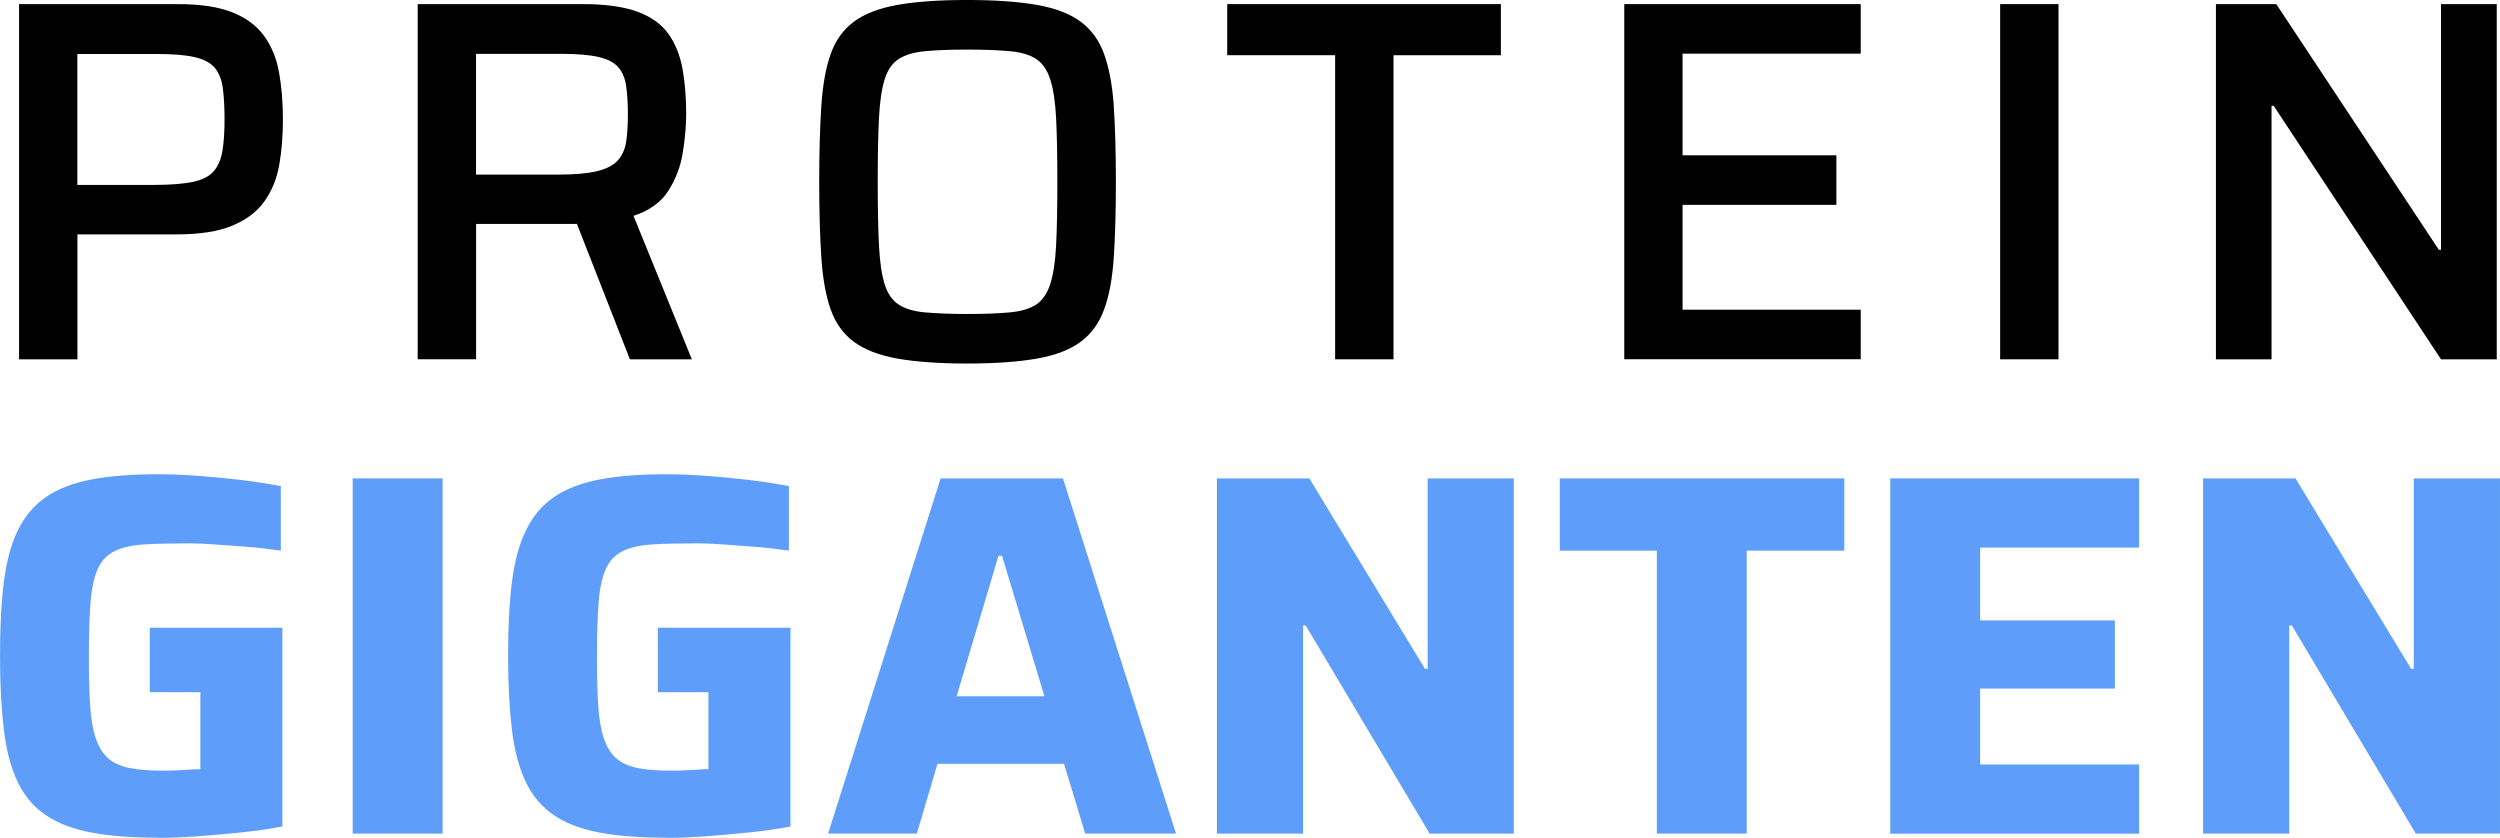 <svg xmlns="http://www.w3.org/2000/svg" id="Lag_2" data-name="Lag 2" viewBox="0 0 1075.51 360.42"><defs><style> .cls-1 { fill: #5e9efa; } </style></defs><g id="Lag_1-2" data-name="Lag 1"><path d="m8.2,154.62V1.77h68.4c9.61,0,17.41,1.18,23.35,3.54,5.94,2.36,10.47,5.76,13.64,10.11,3.17,4.35,5.35,9.61,6.44,15.64,1.09,6.07,1.68,12.83,1.68,20.22,0,6.98-.5,13.42-1.54,19.45-1.04,5.98-3.13,11.24-6.35,15.78-3.17,4.53-7.8,8.02-13.87,10.56s-14.05,3.76-23.98,3.76h-42.66v53.76H8.2v.05Zm25.11-75.07h33.09c6.94,0,12.51-.45,16.64-1.31,4.13-.91,7.16-2.45,8.98-4.67,1.86-2.22,3.08-5.12,3.67-8.66s.91-8.07.91-13.55-.27-10.02-.77-13.64-1.72-6.53-3.54-8.66c-1.86-2.13-4.76-3.67-8.79-4.53-3.99-.91-9.47-1.31-16.46-1.31h-33.77v56.44l.05-.09Z"></path><path d="m179.69,154.62V1.77h71.31c9.61,0,17.41,1.13,23.35,3.31,5.94,2.22,10.38,5.44,13.33,9.66,2.95,4.22,4.94,9.25,5.98,15.1,1.04,5.85,1.54,12.24,1.54,19.22,0,5.03-.5,10.56-1.45,16.55s-3.04,11.47-6.21,16.46c-3.17,4.94-8.2,8.57-15,10.79l25.11,61.74h-26.65l-24.43-62.42,6.44,3.31c-1.04.45-2.27.73-3.67.77-1.41.09-3.08.09-4.99.09h-39.53v58.2h-25.11v.09Zm25.11-79.51h35.54c6.98,0,12.42-.5,16.46-1.45,3.99-.95,6.94-2.49,8.88-4.53,1.9-2.09,3.13-4.71,3.67-7.98.5-3.26.77-7.25.77-12.01s-.27-8.98-.77-12.33c-.5-3.31-1.68-5.98-3.45-7.98s-4.62-3.45-8.57-4.35-9.29-1.31-16.09-1.31h-36.45v51.99-.05Z"></path><path d="m416.04,156.39c-12.15,0-22.12-.73-30.01-2.13-7.84-1.41-14.05-3.81-18.68-7.21-4.58-3.4-7.93-8.07-10.02-14.01s-3.4-13.37-3.99-22.3c-.59-8.98-.91-19.81-.91-32.55s.32-23.57.91-32.55c.59-8.98,1.9-16.41,3.99-22.3,2.09-5.94,5.39-10.56,10.02-14.01,4.58-3.4,10.79-5.8,18.68-7.21,7.84-1.41,17.86-2.13,30.01-2.13s22.17.73,30.1,2.13c7.93,1.41,14.19,3.81,18.77,7.21,4.58,3.4,7.98,8.07,10.11,14.01s3.54,13.37,4.13,22.3c.59,8.98.91,19.81.91,32.55s-.32,23.57-.91,32.55c-.59,8.98-1.95,16.41-4.13,22.3-2.13,5.94-5.53,10.61-10.11,14.01s-10.83,5.8-18.77,7.21c-7.93,1.41-17.95,2.13-30.1,2.13Zm0-21.31c7.39,0,13.51-.23,18.31-.68s8.57-1.54,11.33-3.31c2.72-1.77,4.76-4.71,6.12-8.79,1.31-4.08,2.18-9.61,2.54-16.68.36-7.03.54-16.18.54-27.43s-.18-20.4-.54-27.43-1.22-12.6-2.54-16.64c-1.31-4.08-3.35-6.98-6.12-8.79-2.72-1.77-6.53-2.9-11.33-3.31-4.81-.45-10.92-.68-18.31-.68s-13.24.23-18,.68-8.52,1.54-11.33,3.31-4.85,4.71-6.12,8.79c-1.27,4.08-2.09,9.61-2.45,16.64-.36,7.03-.54,16.18-.54,27.43s.18,20.4.54,27.43,1.18,12.6,2.45,16.68,3.31,6.98,6.12,8.79,6.57,2.9,11.33,3.31,10.74.68,18,.68Z"></path><path d="m574.38,154.62V23.75h-46.42V1.77h117.72v21.99h-46.19v130.82h-25.11v.05Z"></path><path d="m698.77,154.62V1.77h101.72v21.31h-76.65v43.74h66.18v21.31h-66.18v45.1h76.65v21.31h-101.72v.09Z"></path><path d="m860.47,154.62V1.77h25.11v152.81h-25.11v.05Z"></path><path d="m953.3,154.62V1.77h25.97l69.95,105.71h.91V1.77h23.98v152.81h-23.98l-71.99-109.07h-.91v109.07h-23.98l.05.05Z"></path><path class="cls-1" d="m68.18,360.38c-11.42,0-21.03-.73-28.88-2.22-7.84-1.5-14.37-3.94-19.54-7.43s-9.2-8.2-12.1-14.23c-2.9-5.98-4.9-13.42-5.98-22.3s-1.68-19.54-1.68-32,.54-23.12,1.68-32,3.13-16.32,6.12-22.3c2.95-5.98,7.03-10.74,12.19-14.23s11.7-5.94,19.54-7.43c7.84-1.5,17.41-2.22,28.65-2.22,5.03,0,10.65.23,16.86.68s12.42,1.04,18.54,1.77c6.12.73,11.88,1.63,17.23,2.67v27.74c-5.03-.73-10.02-1.31-15-1.68-4.94-.36-9.52-.68-13.64-1-4.13-.27-7.57-.45-10.2-.45-7.98,0-14.6.14-19.76.45s-9.38,1.22-12.65,2.77-5.71,4.03-7.34,7.43-2.72,8.2-3.22,14.32c-.5,6.16-.77,13.96-.77,23.44,0,8.43.18,15.55.54,21.31s1.18,10.52,2.45,14.23,3.04,6.57,5.35,8.57,5.35,3.35,9.11,4.13c3.76.73,8.39,1.13,13.87,1.13,1.77,0,3.72,0,5.76-.09,2.09-.09,4.08-.18,5.98-.32s3.54-.23,4.9-.23v-33.09h-21.76v-27.74h57.07v85.49c-5.35,1.04-11.2,1.9-17.54,2.54-6.35.68-12.65,1.22-18.9,1.68-6.21.45-11.83.68-16.86.68v-.05Z"></path><path class="cls-1" d="m151.72,358.61v-152.81h38.67v152.81h-38.67Z"></path><path class="cls-1" d="m286.76,360.38c-11.42,0-21.03-.73-28.88-2.22-7.84-1.5-14.37-3.94-19.54-7.43-5.17-3.49-9.2-8.2-12.1-14.23-2.9-5.98-4.9-13.42-5.98-22.3s-1.68-19.54-1.68-32,.54-23.12,1.68-32c1.13-8.88,3.13-16.32,6.12-22.3,2.95-5.98,7.03-10.74,12.19-14.23s11.7-5.94,19.54-7.43c7.84-1.5,17.41-2.22,28.65-2.22,5.03,0,10.65.23,16.86.68s12.42,1.04,18.54,1.77c6.12.73,11.88,1.63,17.23,2.67v27.74c-5.03-.73-10.02-1.31-15-1.68-4.94-.36-9.52-.68-13.64-1-4.13-.27-7.57-.45-10.2-.45-7.98,0-14.6.14-19.76.45s-9.38,1.22-12.65,2.77-5.71,4.03-7.34,7.43-2.72,8.2-3.22,14.32c-.5,6.16-.77,13.96-.77,23.44,0,8.43.18,15.55.54,21.31s1.18,10.52,2.45,14.23,3.04,6.57,5.35,8.57,5.35,3.35,9.11,4.13c3.76.73,8.39,1.13,13.87,1.13,1.77,0,3.72,0,5.76-.09,2.09-.09,4.08-.18,5.98-.32,1.9-.14,3.54-.23,4.9-.23v-33.09h-21.76v-27.74h57.07v85.49c-5.35,1.04-11.2,1.9-17.54,2.54-6.35.68-12.65,1.22-18.9,1.68-6.21.45-11.83.68-16.86.68v-.05Z"></path><path class="cls-1" d="m356.25,358.61l48.41-152.81h52.63l48.64,152.81h-39.07l-9.11-30.01h-54.44l-8.88,30.01h-38.21.05Zm55.3-59.07h37.76l-18.22-60.43h-1.54l-18,60.43Z"></path><path class="cls-1" d="m523.52,358.61v-152.81h39.75l49.77,81.96h1.13v-81.96h37.08v152.81h-36.22l-53.31-89.53h-1.13v89.53h-37.08Z"></path><path class="cls-1" d="m712.78,358.61v-121.71h-41.75v-31.1h122.39v31.1h-41.98v121.71h-38.67Z"></path><path class="cls-1" d="m813.19,358.61v-152.81h107.07v29.78h-68.4v31.32h57.98v29.33h-57.98v32.64h68.4v29.78h-107.07v-.05Z"></path><path class="cls-1" d="m947.77,358.61v-152.81h39.75l49.77,81.96h1.13v-81.96h37.08v152.81h-36.22l-53.31-89.53h-1.13v89.53h-37.08Z"></path></g></svg>